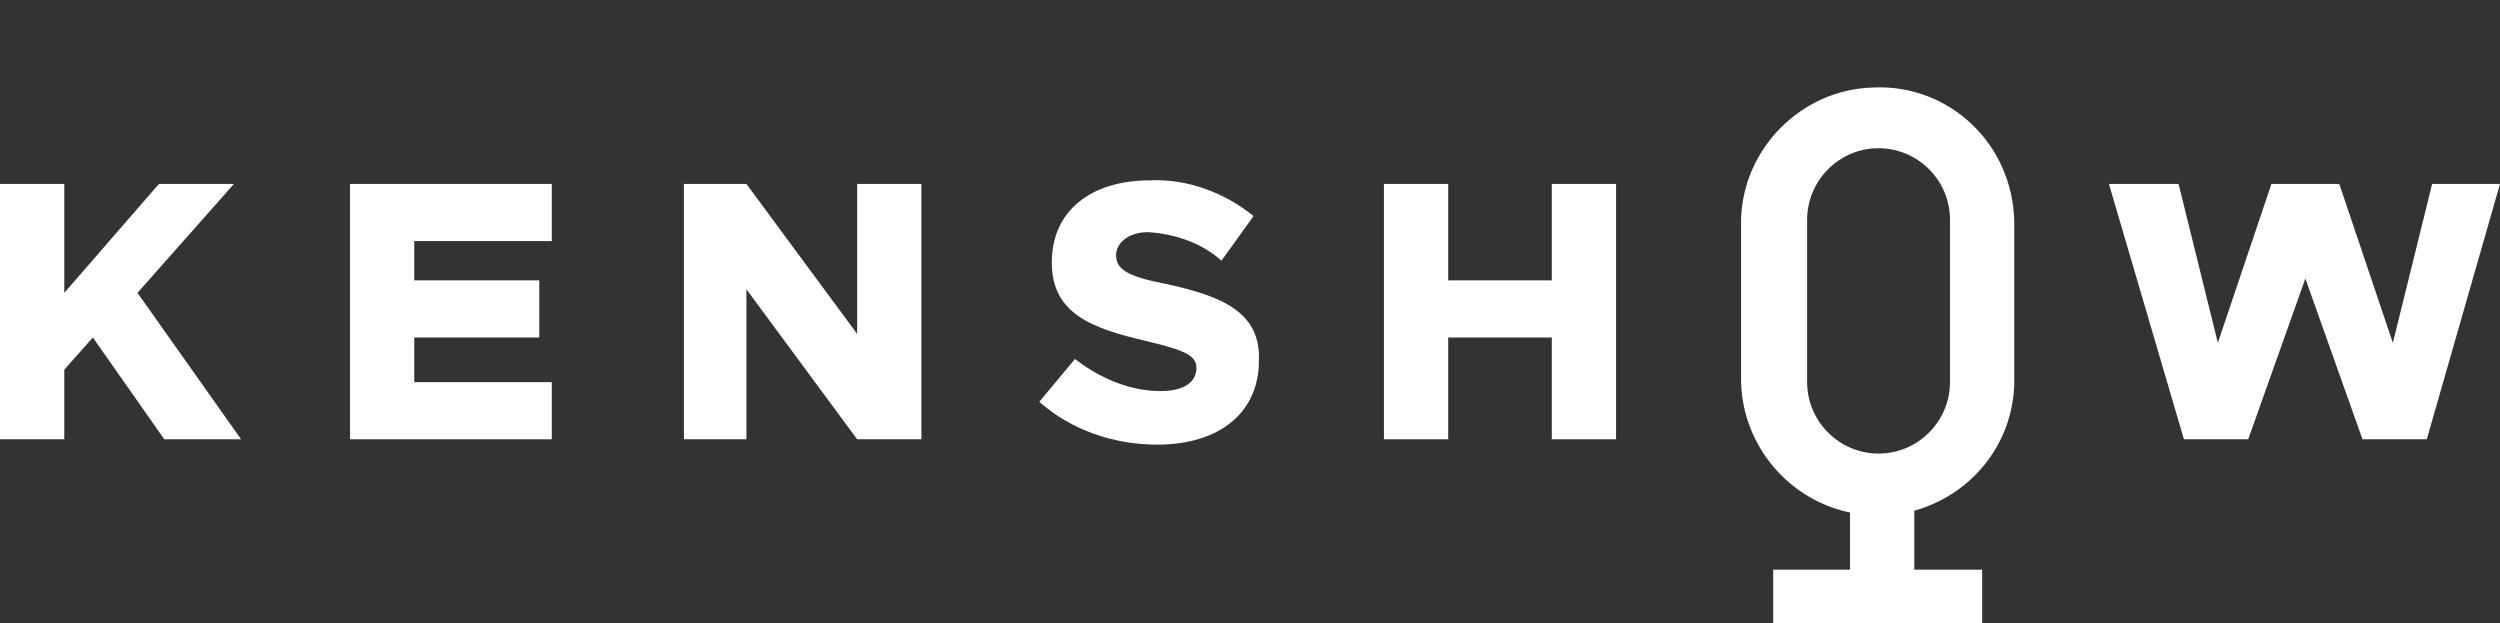 <?xml version="1.0" encoding="utf-8"?>
<!-- Generator: Adobe Illustrator 24.0.1, SVG Export Plug-In . SVG Version: 6.00 Build 0)  -->
<svg version="1.1" id="Vrstva_1" xmlns="http://www.w3.org/2000/svg" xmlns:xlink="http://www.w3.org/1999/xlink" x="0px" y="0px"
	 viewBox="0 0 140 34.9" style="enable-background:new 0 0 140 34.9;" xml:space="preserve">
<rect x="0" y="0" width="140" height="34.9" fill="#333333" stroke="none"/>
<style type="text/css">
	.st0{fill:#FFFFFF;}
</style>
<title>kenshow_logo_white</title>
<g>
	<polygon class="st0" points="13.1,10.3 8.9,10.3 3.6,16.4 3.6,10.3 0,10.3 0,24.6 3.6,24.6 3.6,20.7 5.2,18.9 9.2,24.6 13.5,24.6 
		7.7,16.4 	"/>
	<polygon class="st0" points="19.6,24.6 30.9,24.6 30.9,21.4 23.2,21.4 23.2,18.9 30.2,18.9 30.2,15.7 23.2,15.7 23.2,13.5 
		30.9,13.5 30.9,10.3 19.6,10.3 	"/>
	<polygon class="st0" points="48,18.7 41.8,10.3 38.3,10.3 38.3,24.6 41.8,24.6 41.8,16.2 48,24.6 51.6,24.6 51.6,10.3 48,10.3 	"/>
	<path class="st0" d="M65.3,15.9c-2.1-0.4-2.8-0.8-2.8-1.6c0-0.7,0.7-1.3,1.8-1.3c1.5,0.1,3,0.6,4.1,1.6l1.8-2.5
		c-1.6-1.3-3.7-2.1-5.8-2c-3.3,0-5.5,1.7-5.5,4.6s2.3,3.7,5.3,4.4c2.1,0.5,2.8,0.8,2.8,1.5c0,0.8-0.7,1.3-2,1.3
		c-1.7,0-3.4-0.7-4.8-1.8l-2,2.4c1.8,1.6,4.2,2.4,6.6,2.4c3.5,0,5.7-1.8,5.7-4.7C70.6,17.5,68.5,16.6,65.3,15.9z"/>
	<polygon class="st0" points="86.9,15.7 81.1,15.7 81.1,10.3 77.5,10.3 77.5,24.6 81.1,24.6 81.1,18.9 86.9,18.9 86.9,24.6 
		90.5,24.6 90.5,10.3 86.9,10.3 	"/>
	<polygon class="st0" points="136.2,10.3 134,19.2 131,10.3 127.2,10.3 124.2,19.2 122,10.3 118.1,10.3 122.3,24.6 125.9,24.6 
		129.1,15.6 132.3,24.6 135.9,24.6 140,10.3 	"/>
	<path class="st0" d="M104.9,4.9c-4,0.1-7.3,3.4-7.4,7.4h0v9.1c0.1,3.6,2.7,6.6,6.1,7.3v3.2h-4.3v3.1H111v-3.1h-3.8v-3.3
		c3.2-0.9,5.5-3.7,5.6-7.1v-9.1h0C112.7,8,109.1,4.7,104.9,4.9z M109.2,21.4c0,2.2-1.8,4-4,4s-4-1.8-4-4v-9.1c0-2.2,1.8-4,4-4
		c2.2,0,4,1.8,4,4V21.4z"/>
</g>
</svg>
